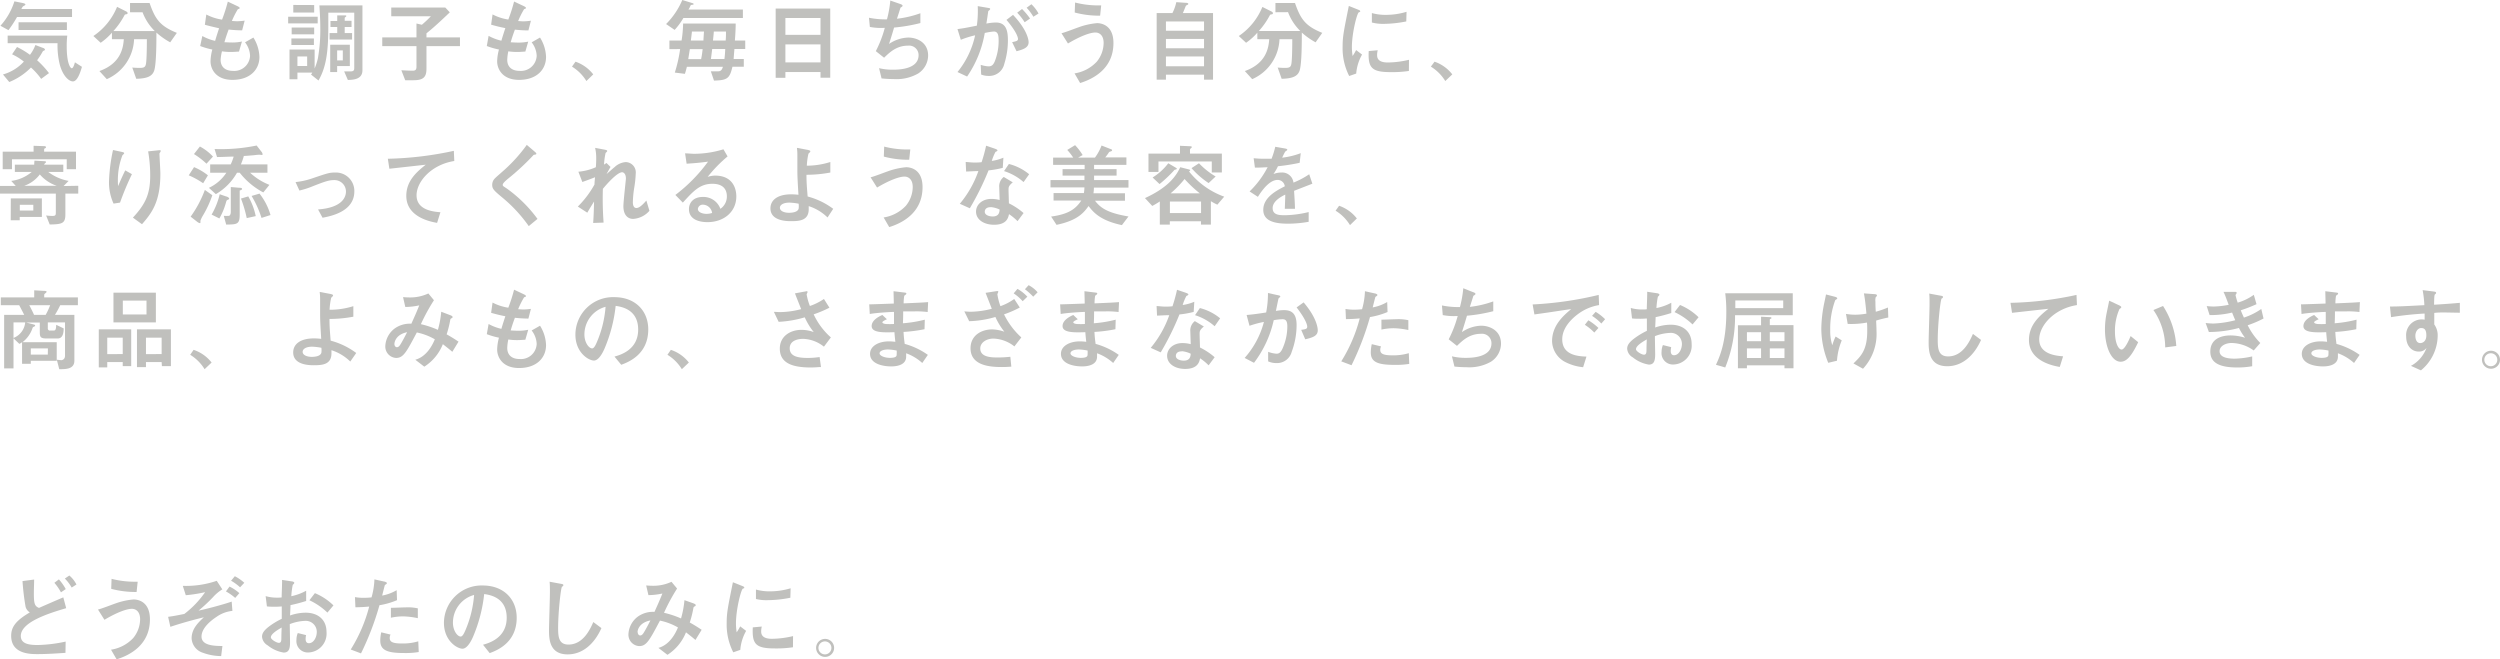 <svg xmlns="http://www.w3.org/2000/svg" viewBox="0 0 555.26 146.44"><defs><style>.cls-1{fill:#c0c0bd;}</style></defs><g id="レイヤー_2" data-name="レイヤー 2"><g id="文字"><path class="cls-1" d="M3.78,3.78A25.36,25.36,0,0,1,1.88,6.7L.1,5.72A14.66,14.66,0,0,0,3.2.3L5,.66c.54.12.64.22.64.36s-.42.32-.5.38S5,1.52,4.74,2H16V3.78Zm0,6.66a18.38,18.38,0,0,1,2.88,1.74A8.76,8.76,0,0,0,7.86,10l1.62.62c.12,0,.5.2.5.38s-.06.16-.38.32c-.06,0-.2.28-.24.34a13.49,13.49,0,0,1-1.12,1.72,20.29,20.29,0,0,1,2.64,2.86L9.14,17.52A15,15,0,0,0,6.88,15a14.32,14.32,0,0,1-4.82,3.22L.66,16.54A9.91,9.91,0,0,0,5.3,13.68a12.4,12.4,0,0,0-2.62-1.62ZM14.94,7.9a20,20,0,0,0-.12,2.42c0,3.8.82,4.84,1.12,4.84s.56-.78.7-1.32l1.56,1c-.42,1.48-1.08,3.24-2,3.24s-2.26-1.26-2.92-3.72a17.74,17.74,0,0,1-.5-4.76H1.7V7.9ZM4.12,6.66V4.94H14.86V6.66Z"/><path class="cls-1" d="M28.88,2.72V.66h4.34c1.24,3.58,2.3,5.12,6.06,6.64L37.8,9.4a16.11,16.11,0,0,1-3.06-2.16c0,1.94,0,6.84-.48,8.4-.44,1.38-1.72,1.8-4,1.86L29.38,15c.54.06,1.22.08,1.64.08,1.12,0,1.36-.22,1.46-1.38.08-.84.14-2.58.14-5H29.78a10.11,10.11,0,0,1-6.06,8.88l-1.64-1.8c4.72-1.68,5.28-5.08,5.42-7.08H24.86V7.26a13.5,13.5,0,0,1-2.5,2.24L20.74,8A14.29,14.29,0,0,0,26,1.52l2,1c.14.08.34.2.34.38s-.06.24-.46.3c-.16,0-.18.1-.34.38A16.81,16.81,0,0,1,25.18,6.9h9.2a11.54,11.54,0,0,1-2.72-4.18Z"/><path class="cls-1" d="M53.08,11.46c-.38,0-1,.08-1.78.08a13.07,13.07,0,0,1-2-.14A10.48,10.48,0,0,0,49,13.26c0,1.74,1.2,2.48,2.72,2.48a3.51,3.51,0,0,0,3.82-3.34,5.14,5.14,0,0,0-1.12-3l1.86-1.06a8.61,8.61,0,0,1,1.34,4.32c0,2.72-2,5.08-6,5.08-3.64,0-4.86-2.36-4.86-4.14a11,11,0,0,1,.4-2.6,16.53,16.53,0,0,1-2.7-.78L44.94,8a10.75,10.75,0,0,0,2.84,1.08c.26-.92.68-2.2.88-2.8C47.5,6,46.72,5.84,45.5,5.5l.32-2.28a10.94,10.94,0,0,0,3.5,1.14,35.74,35.74,0,0,0,1.28-4l2.12,1c.18.08.52.26.52.42s-.16.16-.42.28A19,19,0,0,0,51.5,4.66c.22,0,.76.06,1.18.06a12.89,12.89,0,0,0,1.66-.14l-.56,2.16a29.24,29.24,0,0,1-3-.18c-.46,1.24-.7,2-.94,2.82.36,0,.92.06,1.72.06a9.88,9.88,0,0,0,2.18-.22Z"/><path class="cls-1" d="M70.56,3.72V5.2H64V3.72Zm-.68,11.5A14.47,14.47,0,0,0,70.6,13a36.73,36.73,0,0,0,.54-6.8c0-2.06-.14-3.92-.2-5H80.5v14.4c0,2.06-2.06,2.12-3.24,2.16l-.82-1.9h1.4c.82,0,.84-.36.84-.84V2.82H72.92v3c0,5.8-.5,9.14-2.18,12.06l-1.66-1.32a1.6,1.6,0,0,0,.28-.44h-3.3V17.6H64.3V11h5.58Zm-.16-6.68V10h-5V8.54Zm.06-2.42v1.5h-5V6.12Zm0-5V2.78H65.14V1.1ZM66.06,14.66h2.16V12.54H66.06ZM74.9,3.42l1.66,0c.24,0,.36,0,.36.14s-.36.32-.36.4v.66h1.52V6H76.56V7.34H78.2V8.78h-5V7.34H74.9V6H73.4V4.66h1.5ZM73.34,9.94H77.7v4.74H74.88V16H73.34Zm1.54,3.48h1.26V11.2H74.88Z"/><path class="cls-1" d="M102.16,8.3v1.94H94.72v5c0,1.78-.58,2.58-2.86,2.58H90l-.86-2.22c.88.06,2,.1,2.52.1s.84-.14.84-.86V10.24h-7.6V8.3h7.6V5.22l1.2.28a27.12,27.12,0,0,0,2-1.88H86.9V1.68h12l1,1.06c-3.06,2.94-4.36,4-5.18,4.66v.9Z"/><path class="cls-1" d="M116.68,11.46c-.38,0-1,.08-1.78.08a13.07,13.07,0,0,1-2-.14,10.48,10.48,0,0,0-.24,1.86c0,1.74,1.2,2.48,2.72,2.48a3.51,3.51,0,0,0,3.82-3.34,5.14,5.14,0,0,0-1.12-3l1.86-1.06a8.61,8.61,0,0,1,1.34,4.32c0,2.72-2,5.08-6,5.08-3.64,0-4.86-2.36-4.86-4.14a11,11,0,0,1,.4-2.6,16.53,16.53,0,0,1-2.7-.78l.4-2.26a10.75,10.75,0,0,0,2.84,1.08c.26-.92.68-2.2.88-2.8-1.16-.22-1.94-.42-3.16-.76l.32-2.28a10.94,10.94,0,0,0,3.5,1.14,35.74,35.74,0,0,0,1.28-4l2.12,1c.18.08.52.26.52.42s-.16.16-.42.28a19,19,0,0,0-1.32,2.64c.22,0,.76.06,1.18.06a12.89,12.89,0,0,0,1.66-.14l-.56,2.16a29.24,29.24,0,0,1-3-.18c-.46,1.24-.7,2-.94,2.82.36,0,.92.06,1.72.06a9.88,9.88,0,0,0,2.18-.22Z"/><path class="cls-1" d="M127.82,13.7a8.5,8.5,0,0,1,3.94,2.82L130.24,18a9.6,9.6,0,0,0-3.2-3.2Z"/><path class="cls-1" d="M165,4H151.78a14.83,14.83,0,0,1-1.94,2.64l-1.9-1.3A16.88,16.88,0,0,0,151.54,0l2.34.72s.18.06.18.18-.16.16-.42.18-.24.12-.36.36a2.83,2.83,0,0,1-.38.68H165Zm-16.32,6.92V9h2.7a26.05,26.05,0,0,0,.34-3.78H163.4c0,1.52-.14,3.24-.18,3.78h2.3v1.88h-2.4c-.06.68-.1,1.12-.18,2.22h2.26v1.72h-2.52c-.62,2.6-1.1,3-4.1,3.08l-.7-2.06h1.62c.7,0,.88-.46,1.06-1h-8c-.26,1-.32,1.18-.44,1.56l-2.24-.28a31.82,31.82,0,0,0,1.18-5.22Zm4.54,0c-.06.34-.3,1.9-.36,2.22h2.86c.12-.58.2-1,.34-2.22ZM156.24,9c0-.32.1-1.72.12-2h-2.68c0,.18-.2,1.7-.24,2Zm1.94,1.88c-.06.56-.26,2.1-.28,2.22h3c.12-.94.14-1.44.18-2.22Zm3-1.88a19.32,19.32,0,0,0,.06-2h-2.7c0,.32-.16,1.7-.18,2Z"/><path class="cls-1" d="M182.24,17.26V16h-7.8v1.28h-2.16V1.9H184.4V17.26Zm0-13.26h-7.8V7.74h7.8Zm0,5.86h-7.8v4h7.8Z"/><path class="cls-1" d="M199.76.82c.34.12.7.24.7.44a.19.19,0,0,1-.08.18,2.08,2.08,0,0,1-.38.26c0,.06-.68,2.14-.78,2.46a22.57,22.57,0,0,0,5.2-1.22V5.12a36.35,36.35,0,0,1-5.84,1c-.24.82-.64,2.18-1.12,3.64a8,8,0,0,1,4.28-1.42c1.8,0,4.4,1,4.4,4a4.81,4.81,0,0,1-2.24,4,9.71,9.71,0,0,1-5.46,1.22c-1.28,0-2.12-.1-2.64-.14l-.56-2.28a12.84,12.84,0,0,0,3,.34c1.14,0,5.78,0,5.78-3.24a2.1,2.1,0,0,0-2.34-2.1c-2.54,0-4.06,1.46-5.32,2.68l-1.84-1.46a25.55,25.55,0,0,0,2-5.18,12.91,12.91,0,0,1-3.32-.2L193,3.94a18.12,18.12,0,0,0,4,.36,24.32,24.32,0,0,0,.74-4.18Z"/><path class="cls-1" d="M212.66,16a19.37,19.37,0,0,0,3.92-8.16,20.7,20.7,0,0,0-3.18,1l-.74-2.38c1.38-.18,1.68-.24,4.3-.76a23.5,23.5,0,0,0,.2-4.34l2,.34c.68.12.76.12.76.28a.27.27,0,0,1-.1.2c0,.06-.3.24-.32.3-.14.92-.3,2.08-.42,2.76A11.54,11.54,0,0,1,221.18,5c2.36,0,2.68,1.94,2.68,4a17.44,17.44,0,0,1-.8,5.18,3.42,3.42,0,0,1-3.54,2.68,4.32,4.32,0,0,1-1.6-.3l-.1-2.16a6.66,6.66,0,0,0,1.74.34c.72,0,1.06-.36,1.38-1.1a12.3,12.3,0,0,0,.86-4.46c0-1.2-.06-2.18-1.08-2.18a16.18,16.18,0,0,0-2,.32A24.36,24.36,0,0,1,214.8,17ZM224.8,9.36c.94-.2,1.3-.28,1.3-.72,0-.14-.08-1.32-2.56-4.22L225,3.3c3.24,3.44,3.46,5.64,3.46,6.08,0,1.26-1.3,1.62-2.68,2Zm2.78-4.42a12.66,12.66,0,0,0-1.66-2.12L227,2a14.94,14.94,0,0,1,1.78,2.12Zm1.94-1.22a11.81,11.81,0,0,0-1.5-2l1.06-.78A8.16,8.16,0,0,1,230.66,3Z"/><path class="cls-1" d="M238.66,16.3a8.54,8.54,0,0,0,4.92-2.58,6.65,6.65,0,0,0,1.54-4.18c0-1.76-1-2.32-1.82-2.32-1.08,0-3.18.7-6.1,2.44l-1.44-2.28c.64-.12,3.26-1.14,3.8-1.32a15.94,15.94,0,0,1,4.1-.92c.58,0,3.64.16,3.64,4.42,0,5.74-4.56,8-7.4,8.88Zm5.68-12.82a20.84,20.84,0,0,1-5.64-.7l.08-2.22a20.54,20.54,0,0,0,4.8.64c.44,0,.72,0,1,0Z"/><path class="cls-1" d="M269.42,2.9V17.7h-2V16.58h-8.46V17.7h-2.06V2.9h3.5a9.59,9.59,0,0,0,.86-2.42l2,.14c.42,0,.66.08.66.24s-.1.18-.36.3a.55.55,0,0,0-.24.28c-.18.46-.46,1.16-.6,1.46Zm-2,1.86h-8.46V6.82h8.46Zm0,3.88h-8.46v2.08h8.46Zm0,3.9h-8.46v2.18h8.46Z"/><path class="cls-1" d="M283.28,2.72V.66h4.34c1.24,3.58,2.3,5.12,6.06,6.64L292.2,9.4a16.11,16.11,0,0,1-3.06-2.16c0,1.94,0,6.84-.48,8.4-.44,1.38-1.72,1.8-4,1.86L283.78,15c.54.06,1.22.08,1.64.08,1.12,0,1.36-.22,1.46-1.38.08-.84.14-2.58.14-5h-2.84a10.11,10.11,0,0,1-6.06,8.88l-1.64-1.8c4.72-1.68,5.28-5.08,5.42-7.08h-2.64V7.26a13.5,13.5,0,0,1-2.5,2.24L275.14,8a14.29,14.29,0,0,0,5.24-6.46l2,1c.14.08.34.2.34.38s-.06.24-.46.3c-.16,0-.18.1-.34.38a16.81,16.81,0,0,1-2.32,3.28h9.2a11.54,11.54,0,0,1-2.72-4.18Z"/><path class="cls-1" d="M299.66,16.88a13.61,13.61,0,0,1-1.46-6.56c0-2.22.26-3.46,1.38-9l2,.8c.4.16.52.22.52.38s0,.1,0,.12a1.88,1.88,0,0,1-.3.12c-.4.16-1.54,4.62-1.54,7.7a12.65,12.65,0,0,0,.16,2,12.49,12.49,0,0,0,.78-1.32l1.32,1a10.15,10.15,0,0,0-1.3,4.22Zm13.26-1.12a24.89,24.89,0,0,1-4,.26c-4.2,0-5.12-.88-4.92-4.68l2-.18a4.15,4.15,0,0,0-.14,1.1c0,1,.66,1.62,2.38,1.62a21.08,21.08,0,0,0,4.7-.6Zm-.58-11a26.48,26.48,0,0,1-5.06.54A9.69,9.69,0,0,1,304.7,5l0-2.1a10.92,10.92,0,0,0,3.06.4,15.79,15.79,0,0,0,4.64-.68Z"/><path class="cls-1" d="M318.62,13.7a8.5,8.5,0,0,1,3.94,2.82L321,18a9.6,9.6,0,0,0-3.2-3.2Z"/><path class="cls-1" d="M17.38,41.26V43H14.52v4.6c0,2-.66,2.22-3.48,2.26l-.8-2a12.4,12.4,0,0,0,1.42.1c.74,0,.74-.24.74-.88V43H0v-1.7H3.5l-1-1.12a8.73,8.73,0,0,0,4.56-2H3.3v-1.6H7.6c0-.16,0-.4.06-.9l2.16.12c.18,0,.38,0,.38.18s-.08.18-.22.3a.58.58,0,0,0-.18.3h4.26v1.6H10.7a10.65,10.65,0,0,0,4.54,2l-1.12,1.14Zm-7.6-8.8c.18,0,.42,0,.42.24s-.12.18-.22.24a.28.28,0,0,0-.18.26v.48h7.08v3.9H14.82v-2.2H2.66v2.2H.6v-3.9H7.46v-1.3ZM2.4,44.06H9.3v4.12H4.38v.74h-2Zm5,1.42h-3v1.28h3Zm5.18-4.22a8.64,8.64,0,0,1-3.74-2.52A7.32,7.32,0,0,1,5.4,41.26Z"/><path class="cls-1" d="M25.22,45.22a11.38,11.38,0,0,1-1-5.22,38.89,38.89,0,0,1,.88-6.68l1.78.38c.44.1.7.16.7.32s-.36.4-.4.5a15.3,15.3,0,0,0-1,5.18c0,.62,0,1.34.06,1.62.76-1.8,1.18-2.68,1.58-3.48l1.48.84A63.27,63.27,0,0,0,26.66,45Zm4.3,3.12c2.76-3,3.84-5.18,3.84-9.32a31.12,31.12,0,0,0-.46-5.4L35,33.4c.48-.06.7-.08.7.12s-.28.48-.28.58c0,.64.2,3.76.2,4.48,0,6.36-2,8.82-4.08,11.22Z"/><path class="cls-1" d="M43.1,37.12a13.08,13.08,0,0,1,3.08,1.82L45.12,40.7a18.15,18.15,0,0,0-3.2-1.76Zm4.06,6.24a23.72,23.72,0,0,1-2,4.36A7.12,7.12,0,0,0,44.52,49s0,.32,0,.38,0,.18-.14.18a1.48,1.48,0,0,1-.56-.28l-1.48-1.16a24.63,24.63,0,0,0,3.16-5.94ZM44.4,32.54a10.8,10.8,0,0,1,2.9,2.24l-1.44,1.58a16.81,16.81,0,0,0-2.78-2.14Zm2,9.18a9.38,9.38,0,0,0,3.88-3.36H46.68V36.52h4.56a12,12,0,0,0,.66-1.74c-1.08,0-2,.08-3.7.1l-.54-1.78A39.22,39.22,0,0,0,57,32.32l1.12,1.44a1,1,0,0,1,.2.48c0,.12,0,.18-.22.18l-.42-.06c-.36,0-1,.08-1.32.12-1,.08-1.6.14-2.2.16a14.69,14.69,0,0,1-.66,1.88h5.9v1.84H55.54a13.6,13.6,0,0,0,4.3,2.7l-1.36,1.68a16.51,16.51,0,0,1-5.24-4.38h-.6a12.78,12.78,0,0,1-4.7,4.76Zm3.84,1.92c.14,0,.66.24.66.46s-.14.16-.4.32-.18.18-.44,1a14.84,14.84,0,0,1-1.34,3.1L47,47.66a16.49,16.49,0,0,0,1.8-4.52Zm-.54,4.3a10.87,10.87,0,0,0,1.18,0c.32-.16.38-.58.38-.9V41.54l1.86.16c.38,0,.64.06.64.24s0,.14-.32.3-.2.12-.2.2v5.18c0,2.22-.56,2.22-3,2.26Zm5.44-4.32A14.88,14.88,0,0,1,56.8,48l-2,.44a27.89,27.89,0,0,0-1.28-4.34ZM57.64,43a13.83,13.83,0,0,1,2.44,4.76l-2,.64a22.47,22.47,0,0,0-2.2-4.88Z"/><path class="cls-1" d="M70.64,46.52c5.6-.42,6.2-2.92,6.2-4A2.55,2.55,0,0,0,74.2,40c-1.18,0-2.1.34-4.62,1.32a19.4,19.4,0,0,1-3.08,1l-.86-1.88a16.51,16.51,0,0,0,3.52-.76c3.6-1.22,4-1.36,5.28-1.36A4.09,4.09,0,0,1,78.7,42.5c0,4.48-5.16,5.5-7.06,5.86Z"/><path class="cls-1" d="M100.9,35.76c-5.08.8-8.38,4.56-8.38,7.62,0,3.32,3.8,3.64,5.3,3.76l-.74,2.36c-1.36-.24-6.84-1.24-6.84-6,0-3.44,2.48-5.44,4.32-6.92l-8.08.9-.34-2.22A75.71,75.71,0,0,0,100.8,33.5Z"/><path class="cls-1" d="M117.44,50.22a32.09,32.09,0,0,0-5.58-6.1c-2.16-1.8-2.54-2.12-2.54-3.1a2,2,0,0,1,.64-1.44c.28-.3,1.78-1.58,2.1-1.88A34.42,34.42,0,0,0,117,32.18l1.64,1.4c.44.38.48.42.48.56s-.08.16-.28.2-.3,0-.46.22a53.91,53.91,0,0,1-5.38,5c-.54.44-1.34,1.12-1.34,1.46s.1.3,1,.92a30.14,30.14,0,0,1,6.72,6.68Z"/><path class="cls-1" d="M134.7,36.2l.9.88c-.14.24-.76,1.34-.88,1.58.3-.24,1.5-1.34,1.78-1.54A4,4,0,0,1,139,36a2.29,2.29,0,0,1,2.2,2.54,24,24,0,0,1-.36,3.3,24.16,24.16,0,0,0-.28,3.08c0,.18,0,1.28.78,1.28.6,0,1.28-.58,2.22-1.66l.68,2.28a5.23,5.23,0,0,1-3.62,1.8c-1.16,0-2.16-.84-2.16-2.82,0-1,.56-5.94.56-6.12,0-1.12-.54-1.42-.84-1.42-1.1,0-3.44,2.66-4.28,3.68a72.12,72.12,0,0,0,.16,7.5l-2.32.08c.12-1.4.18-3.52.2-4.76-.12.2-.82,1.3-1.5,2.48l-2.1-1.36a21.74,21.74,0,0,0,3.7-4.9c0-.24,0-.38.12-1.62-.62.26-1.3.52-2.82,1.06l-.88-2.28a12.18,12.18,0,0,0,3.88-1c.06-.72.08-1.34.08-1.94a10.1,10.1,0,0,0-.24-2.36l2,.38c.66.12.68.2.68.34s-.34.36-.36.44a14.75,14.75,0,0,0-.34,2.56Z"/><path class="cls-1" d="M150,43.3a35.36,35.36,0,0,0,7.26-7.4c-2,.26-2.64.32-4.76.46l-.34-2.3c.56,0,1.52.1,2.08.1a22.42,22.42,0,0,0,6.44-1l.92,1.58a31,31,0,0,0-4.42,4.54A6,6,0,0,1,158.8,39c4,0,4.74,2.94,4.74,4.62,0,3.46-2.8,5.72-6.42,5.72-1.34,0-4.1-.34-4.1-2.9,0-1.3.88-2.7,3.12-2.7A4,4,0,0,1,160,46.38a3.29,3.29,0,0,0,1.44-2.76c0-1.14-.46-2.8-3.22-2.8S154,42.44,151.66,45Zm6.16,2.16a1.08,1.08,0,0,0-1.16.94c0,.76,1.06,1.1,1.92,1.1a4.06,4.06,0,0,0,1.24-.2A2.1,2.1,0,0,0,156.12,45.46Z"/><path class="cls-1" d="M183.8,48.3a10.6,10.6,0,0,0-4.18-2.52c0,.16,0,.46,0,.68,0,2.54-2.08,2.66-3.92,2.66-.86,0-4.58,0-4.58-2.84,0-1.9,1.66-3.12,4.6-3.12a14.09,14.09,0,0,1,1.62.1c-.18-3-.24-4.12-.24-5.44,0-.54,0-2.86,0-3.34,0-.9-.06-1.26-.1-1.64l2.14.4c.36.06.84.16.84.36s-.38.46-.42.54a14.75,14.75,0,0,0-.36,2.66,17.38,17.38,0,0,0,5.22-.82v2.34a28.7,28.7,0,0,1-5.3.5c0,1.76.12,3.1.26,4.82a16.56,16.56,0,0,1,5.68,2.74ZM175.36,45c-1.48,0-2.14.56-2.14,1.14,0,.78,1.06,1.12,2,1.12.3,0,1.92,0,2.16-.92a4.22,4.22,0,0,0,0-1.1A14.28,14.28,0,0,0,175.36,45Z"/><path class="cls-1" d="M196.26,48.3a8.54,8.54,0,0,0,4.92-2.58,6.65,6.65,0,0,0,1.54-4.18c0-1.76-1-2.32-1.82-2.32-1.08,0-3.18.7-6.1,2.44l-1.44-2.28c.64-.12,3.26-1.14,3.8-1.32a15.94,15.94,0,0,1,4.1-.92c.58,0,3.64.16,3.64,4.42,0,5.74-4.56,8-7.4,8.88Zm5.68-12.82a20.84,20.84,0,0,1-5.64-.7l.08-2.22a20.54,20.54,0,0,0,4.8.64c.44,0,.72,0,1,0Z"/><path class="cls-1" d="M220.9,33c.22.08.64.22.64.4s-.34.28-.44.34a10.84,10.84,0,0,0-.82,2,10,10,0,0,0,2.58-.72l-.14,2.26a20.61,20.61,0,0,1-3.16.56,61,61,0,0,1-4.16,8.42l-2.22-1A23.29,23.29,0,0,0,217.3,38c-.82,0-1.9.08-2.72.1l-.1-2.12c.44,0,1.14.12,1.9.12.56,0,1.08,0,1.64-.08a35.13,35.13,0,0,0,1-3.66ZM226,49.12a12.06,12.06,0,0,0-1.9-1.56c-.16.84-.54,2.36-3.32,2.36-2.22,0-4-1.12-4-2.92,0-1.56,1.4-2.82,3.38-2.82a7.08,7.08,0,0,1,1.86.24c0-.44-.08-2.36-.08-2.76a2.62,2.62,0,0,1,1-2.36l2,1.2c-.94.78-.94,1.1-.94,1.66s.08,2.58.08,3a15.07,15.07,0,0,1,3.26,2.16Zm-6-3.1c-1.16,0-1.28.74-1.28,1,0,.86,1.2,1.06,1.76,1.06,1.44,0,1.5-1,1.54-1.54A5.69,5.69,0,0,0,220.06,46Zm7.34-5.58A12.08,12.08,0,0,0,223,38l1.08-1.58a11.54,11.54,0,0,1,4.5,2.28Z"/><path class="cls-1" d="M249.18,50c-4.72-1-6.32-2.8-7.4-4.24-1,1.36-2.3,3.18-7.12,4.18l-1.2-1.84c3.8-.52,5.4-1.62,6.7-3.56H234V42.88h6.74a11.25,11.25,0,0,0,.12-1.26h-7.54V40h7.54V39H236V37.56h4.9v-.94h-7V35h4.46a13.45,13.45,0,0,0-1.32-1.7l1.74-1.06a12.78,12.78,0,0,1,1.68,2.2l-1,.56h3.74a11.32,11.32,0,0,0,1.46-2.68l2,.78c.1,0,.34.12.34.28s-.2.22-.38.28a.53.53,0,0,0-.4.3c-.24.36-.5.7-.74,1h4.7v1.66H243v.94h5V39h-5v1h7.64v1.66h-7.68a7.66,7.66,0,0,1-.1,1.26h7v1.66H243.2c1.22,1.58,2.7,2.7,7.44,3.5Z"/><path class="cls-1" d="M270.38,45.46a11.92,11.92,0,0,1-1.44-.78v5.2h-2.2v-.74h-6.92v.74H257.6V44.74a17,17,0,0,1-1.68,1L254.3,44c5.44-2.5,7-5.1,7.84-6.86l1.72.44c.36.1.48.12.48.24s-.22.24-.24.28a17.63,17.63,0,0,0,7.8,5.58Zm1-11.34V38.3h-2.24V35.86H257.3v2.32h-2.22V34.12h7V32.38l2.24.1c.1,0,.38,0,.38.18s-.28.32-.32.38a.46.46,0,0,0-.08.32v.76Zm-10.24,3.12c.1.06.24.16.24.24s-.08.14-.42.22c-.06,0-.1,0-.32.28a28.77,28.77,0,0,1-3.1,2.9L256,39.42a12.74,12.74,0,0,0,3.48-3.16Zm5.62,7.52h-6.92v2.56h6.92Zm-.28-1.82a26.78,26.78,0,0,1-3.38-3.18A23.38,23.38,0,0,1,260,42.94Zm-.18-6.68A16.9,16.9,0,0,0,270,39.2l-1.56,1.46a18.58,18.58,0,0,1-3.8-3.32Z"/><path class="cls-1" d="M291.48,40.8l-4.06,1.58c.08,1.32.18,2.72.2,4h-2.26c.1-2.6.1-2.66.1-3.16-.72.36-2.8,1.38-2.8,3s1.66,1.58,2.84,1.58a23.78,23.78,0,0,0,5.16-.7v2.16a26,26,0,0,1-4.52.42c-2.28,0-5.56-.26-5.56-3.06s2.94-4.3,4.78-5.24a1.6,1.6,0,0,0-1.58-1.42c-1.84,0-3.48,2.32-4.4,3.76l-1.84-1.2a20.53,20.53,0,0,0,4-5.38c-.26,0-1.88.12-2.82.08l-.28-2.08a22.62,22.62,0,0,0,2.6.12l1.38,0a18.71,18.71,0,0,0,.82-2.66l1.94.34c.72.12.72.2.72.3s0,.14-.44.42a12.27,12.27,0,0,0-.68,1.36,17.19,17.19,0,0,0,4.12-1l-.24,2.14a43,43,0,0,1-4.82.76,11.72,11.72,0,0,1-1,1.74,4.56,4.56,0,0,1,1.74-.34,2.52,2.52,0,0,1,2.7,2.24,18.15,18.15,0,0,0,3.5-1.86Z"/><path class="cls-1" d="M297.42,45.7a8.5,8.5,0,0,1,3.94,2.82L299.84,50a9.6,9.6,0,0,0-3.2-3.2Z"/><path class="cls-1" d="M7.24,72c.5.14.56.16.56.28s0,.16-.3.3a.46.46,0,0,0-.3.36A6.61,6.61,0,0,1,5,76h7.6v4.14H6.84v.66H4.9V76a3.63,3.63,0,0,1-.6.38L3,75.14v6.68H.92V69.94H5.38c-.1-.2-.26-.54-1.12-2.16H.18V66.06H7.6V64.48l2.1.12c.64,0,.64.12.64.22s-.1.18-.32.36-.2.26-.2.38v.5H17.3v1.72H13.38a22,22,0,0,1-1.18,2.16h4.32V80.1C16.52,82,14.64,82,13.16,82l-.54-2.1c.1,0,.9.1,1,.1s.82-.1.82-1V71.6H10.62v1.3a.46.46,0,0,0,.52.52h.62c.46,0,.7,0,.72-1.28l1.66.8c0,.88-.14,2.24-1.34,2.24H10.4c-1.48,0-1.56-.36-1.56-1.54v-2h-3ZM3,75.06A4.12,4.12,0,0,0,5.6,71.6H3Zm3.5-7.28c.38.72.86,1.66,1.06,2.16h2.58a15.73,15.73,0,0,0,1-2.16Zm4.14,9.6H6.84v1.38h3.78Z"/><path class="cls-1" d="M27.26,80.42H23.82V81.6H21.94V73.14h7.2v8.18H27.26Zm0-1.78V75H23.82v3.66ZM25.2,65h9.42v6.6H25.2Zm2.08,4.84h5.26V66.76H27.28ZM35.9,80.42H32.42v1.12h-2v-8.4h7.54v8.18h-2Zm0-1.78V75H32.42v3.66Z"/><path class="cls-1" d="M43,77.7A8.5,8.5,0,0,1,47,80.52L45.44,82a9.6,9.6,0,0,0-3.2-3.2Z"/><path class="cls-1" d="M77.8,80.3a10.6,10.6,0,0,0-4.18-2.52c0,.16,0,.46,0,.68,0,2.54-2.08,2.66-3.92,2.66-.86,0-4.58,0-4.58-2.84,0-1.9,1.66-3.12,4.6-3.12a14.09,14.09,0,0,1,1.62.1c-.18-3-.24-4.12-.24-5.44,0-.54,0-2.86,0-3.34,0-.9-.06-1.26-.1-1.64l2.14.4c.36.06.84.16.84.36s-.38.46-.42.54a14.75,14.75,0,0,0-.36,2.66A17.38,17.38,0,0,0,78.48,68v2.34a28.7,28.7,0,0,1-5.3.5c0,1.76.12,3.1.26,4.82a16.56,16.56,0,0,1,5.68,2.74ZM69.36,77c-1.48,0-2.14.56-2.14,1.14,0,.78,1.06,1.12,2,1.12.3,0,1.92,0,2.16-.92a4.22,4.22,0,0,0,0-1.1A14.28,14.28,0,0,0,69.36,77Z"/><path class="cls-1" d="M100,70c.4.16.52.26.52.42s-.12.22-.22.26-.26.12-.3.4a23.09,23.09,0,0,1-.8,3.18c.86.48,1.5.86,2.64,1.62l-1.38,2.26c-.4-.36-1-.84-2.1-1.7a10.51,10.51,0,0,1-4.12,5l-2-1.54c2.52-.7,3.8-3.24,4.34-4.54a13.46,13.46,0,0,0-4-1.52c-2.32,4.38-3,5.66-4.6,5.66a2.53,2.53,0,0,1-2.4-2.66,5.17,5.17,0,0,1,2.16-3.94,5.81,5.81,0,0,1,3.62-1c.56-1.24,1.12-2.46,1.76-4.08a14.89,14.89,0,0,1-3.1.36L89.52,66c.28,0,.7.06,1.3.06a9.54,9.54,0,0,0,4.32-.88l1.24,1.5A42.54,42.54,0,0,0,93.48,72a21,21,0,0,1,3.78,1.26A21.36,21.36,0,0,0,98,69.24ZM87.6,76.42c0,.32.2.7.56.7s.6-.34.78-.62c.28-.44.92-1.6,1.48-2.72C88.06,74.26,87.6,75.84,87.6,76.42Z"/><path class="cls-1" d="M116.68,75.46c-.38,0-1,.08-1.78.08a13.07,13.07,0,0,1-2-.14,10.48,10.48,0,0,0-.24,1.86c0,1.74,1.2,2.48,2.72,2.48a3.51,3.51,0,0,0,3.82-3.34,5.14,5.14,0,0,0-1.12-3l1.86-1.06a8.61,8.61,0,0,1,1.34,4.32c0,2.72-2,5.08-6,5.08-3.64,0-4.86-2.36-4.86-4.14a11,11,0,0,1,.4-2.6,16.53,16.53,0,0,1-2.7-.78l.4-2.26a10.75,10.75,0,0,0,2.84,1.08c.26-.92.68-2.2.88-2.8-1.16-.22-1.94-.42-3.16-.76l.32-2.28a10.94,10.94,0,0,0,3.5,1.14,35.74,35.74,0,0,0,1.28-4l2.12,1c.18.08.52.26.52.42s-.16.16-.42.28a19,19,0,0,0-1.32,2.64c.22,0,.76.06,1.18.06a12.89,12.89,0,0,0,1.66-.14l-.56,2.16a29.24,29.24,0,0,1-3-.18c-.46,1.24-.7,2-.94,2.82.36,0,.92.06,1.72.06a9.88,9.88,0,0,0,2.18-.22Z"/><path class="cls-1" d="M136.48,79.2c1.26-.36,5.26-1.46,5.26-6s-3.8-5.08-5-5.26a33.18,33.18,0,0,1-2.48,9.5c-.2.46-1.16,2.64-2.34,2.64s-4.12-1.76-4.12-5.76A8.36,8.36,0,0,1,136.44,66c4.62,0,7.54,3,7.54,7.18,0,5.6-4.5,7.28-6,7.84Zm-6.68-4.9c0,1.78,1,3.08,1.72,3.08.44,0,.8-.82,1.06-1.42a24.65,24.65,0,0,0,1.92-7.82A6.37,6.37,0,0,0,129.8,74.3Z"/><path class="cls-1" d="M149,77.7A8.5,8.5,0,0,1,153,80.52L151.44,82a9.6,9.6,0,0,0-3.2-3.2Z"/><path class="cls-1" d="M178.48,64.8c.12,0,.62-.12.68-.12s.2,0,.2.16-.2.46-.2.54a12.54,12.54,0,0,0,.72,2.58A12.75,12.75,0,0,0,183,66.4l1.22,1.94a26.66,26.66,0,0,1-3.5,1.48,15.61,15.61,0,0,0,3.82,5.12L183,77a7.81,7.81,0,0,0-4.6-1.74c-.88,0-3,.22-3,2.1s2,2.14,4.12,2.14a18.2,18.2,0,0,0,2.52-.2l.3,2.22c-.5,0-1.32.1-2.26.1-4.16,0-6.88-1-6.88-4.2,0-2.72,2.3-4.16,4.84-4.16a8,8,0,0,1,2.7.5,14.77,14.77,0,0,1-2-3.28,24.25,24.25,0,0,1-5.8,1l-1.06-2.22c.36,0,.86.06,1.42.06a19.19,19.19,0,0,0,4.64-.66c-.14-.36-.92-2.32-1.38-3.5Z"/><path class="cls-1" d="M204.84,80.62a10.91,10.91,0,0,0-3.58-2.16c0,.36,0,.56,0,.76,0,1.72-1.78,2.16-3.32,2.16-1.72,0-4.7-.5-4.7-2.8,0-1.68,1.84-2.76,4.2-2.76a11.41,11.41,0,0,1,1.42.1c-.12-1.08-.16-1.52-.2-2.14-2.52.08-5.06.14-5.06-1.36,0-1.3,1.58-2.12,2.38-2.46l1,.94c-.52.26-1,.48-1,.7s.5.34.74.36a16.29,16.29,0,0,0,1.84,0c0-2.1,0-2.32,0-2.68-.8,0-4,.2-5.38.46l-.12-2.14c.5,0,4.5-.14,5.46-.18,0-.44-.06-2.36-.06-2.74l2.12.26c.66.08.72.08.72.28s-.44.4-.46.48a9.78,9.78,0,0,0-.14,1.68c3.3-.14,4.2-.18,5.44-.28l-.1,2.2a20.27,20.27,0,0,0-3-.14c-1.18,0-1.78,0-2.44,0,0,.6,0,1.64-.06,2.64A27.7,27.7,0,0,0,205.4,71l-.06,2.12a32.31,32.31,0,0,1-4.66.6c.06,1.1.14,1.78.26,2.66a16.3,16.3,0,0,1,5.14,2.44Zm-7.6-3c-1,0-1.88.3-1.88.86s1.18,1,2.26,1c1.54,0,1.54-.44,1.54-.84a6.77,6.77,0,0,0,0-.78A11.34,11.34,0,0,0,197.24,77.62Z"/><path class="cls-1" d="M226.5,68.3A23.58,23.58,0,0,1,223,69.82a16.88,16.88,0,0,0,3.84,5.12l-1.54,2a7.9,7.9,0,0,0-4.64-1.74c-1.54,0-2.94.86-2.94,2.2,0,1.92,2.36,2,4,2a26.41,26.41,0,0,0,2.68-.16l.22,2.2c-.36,0-.9.08-2.06.08-2.46,0-7-.22-7-4.16,0-3,2.6-4.2,4.78-4.2a8.78,8.78,0,0,1,2.74.52,14.92,14.92,0,0,1-2-3.28,22.65,22.65,0,0,1-5.82.94l-1.08-2.18c.8.06,1.06.08,1.42.08a19.57,19.57,0,0,0,4.68-.66c-.12-.32-.92-2.36-1.38-3.54l1.92-.3.68-.1c.1,0,.22,0,.22.14s-.2.5-.2.58A13.22,13.22,0,0,0,222.2,68a11.86,11.86,0,0,0,3.06-1.6Zm.64-1.4a10.23,10.23,0,0,0-2-1.74l.84-1a8.82,8.82,0,0,1,2.2,1.74Zm2.34-1a14.51,14.51,0,0,0-1.84-1.66l.82-.9a6.55,6.55,0,0,1,2,1.58Z"/><path class="cls-1" d="M247.24,80.62a10.91,10.91,0,0,0-3.58-2.16c0,.36,0,.56,0,.76,0,1.72-1.78,2.16-3.32,2.16-1.72,0-4.7-.5-4.7-2.8,0-1.68,1.84-2.76,4.2-2.76a11.41,11.41,0,0,1,1.42.1c-.12-1.08-.16-1.52-.2-2.14-2.52.08-5.06.14-5.06-1.36,0-1.3,1.58-2.12,2.38-2.46l1,.94c-.52.26-1,.48-1,.7s.5.34.74.36a16.29,16.29,0,0,0,1.84,0c0-2.1,0-2.32,0-2.68-.8,0-4,.2-5.38.46l-.12-2.14c.5,0,4.5-.14,5.46-.18,0-.44-.06-2.36-.06-2.74l2.12.26c.66.08.72.08.72.28s-.44.4-.46.48a9.78,9.78,0,0,0-.14,1.68c3.3-.14,4.2-.18,5.44-.28l-.1,2.2a20.27,20.27,0,0,0-3-.14c-1.18,0-1.78,0-2.44,0,0,.6,0,1.64-.06,2.64A27.7,27.7,0,0,0,247.8,71l-.06,2.12a32.31,32.31,0,0,1-4.66.6c.06,1.1.14,1.78.26,2.66a16.3,16.3,0,0,1,5.14,2.44Zm-7.6-3c-1,0-1.88.3-1.88.86s1.18,1,2.26,1c1.54,0,1.54-.44,1.54-.84a6.77,6.77,0,0,0,0-.78A11.34,11.34,0,0,0,239.64,77.62Z"/><path class="cls-1" d="M263.3,65c.22.08.64.22.64.4s-.34.28-.44.34a10.84,10.84,0,0,0-.82,2,10,10,0,0,0,2.58-.72l-.14,2.26a20.61,20.61,0,0,1-3.16.56,61,61,0,0,1-4.16,8.42l-2.22-1A23.29,23.29,0,0,0,259.7,70c-.82,0-1.9.08-2.72.1l-.1-2.12c.44,0,1.14.12,1.9.12.56,0,1.08,0,1.64-.08a35.13,35.13,0,0,0,1-3.66Zm5.14,16.14a12.06,12.06,0,0,0-1.9-1.56c-.16.84-.54,2.36-3.32,2.36-2.22,0-4-1.12-4-2.92,0-1.56,1.4-2.82,3.38-2.82a7.08,7.08,0,0,1,1.86.24c0-.44-.08-2.36-.08-2.76a2.62,2.62,0,0,1,1-2.36l2,1.2c-.94.78-.94,1.1-.94,1.66s.08,2.58.08,3a15.07,15.07,0,0,1,3.26,2.16Zm-6-3.1c-1.16,0-1.28.74-1.28,1,0,.86,1.2,1.06,1.76,1.06,1.44,0,1.5-1,1.54-1.54A5.69,5.69,0,0,0,262.46,78Zm7.34-5.58A12.08,12.08,0,0,0,265.42,70l1.08-1.58a11.54,11.54,0,0,1,4.5,2.28Z"/><path class="cls-1" d="M276.44,79.5a19.39,19.39,0,0,0,4.28-8,22.5,22.5,0,0,0-3.2.86l-.64-2.4c1.48-.12,2.82-.32,4.34-.56a22.26,22.26,0,0,0,.4-4.32l2,.44c.6.12.72.16.72.3a.17.17,0,0,1,0,.14,2,2,0,0,0-.38.34c-.06.24-.44,2.08-.58,2.76a11,11,0,0,1,1.8-.18c1.8,0,2.8.86,2.8,3.32a17.11,17.11,0,0,1-1.08,5.92,3.37,3.37,0,0,1-3.44,2.52,4.32,4.32,0,0,1-1.8-.38V78.14a6.47,6.47,0,0,0,1.84.42c.56,0,1-.2,1.52-1.54a12,12,0,0,0,.9-4.56c0-1.38-.52-1.56-1.1-1.56a12.17,12.17,0,0,0-1.92.22,24.38,24.38,0,0,1-4.38,9.46ZM289,73.26c1-.14,1.34-.2,1.34-.7,0-.28-.18-1.46-2.36-4.28l1.56-1.12c3,3.52,3.14,5.8,3.14,6.2,0,1.22-1.06,1.6-2.78,2Z"/><path class="cls-1" d="M305.3,65.16c.16,0,.62.18.62.32a.29.29,0,0,1-.06.2c-.06.06-.34.22-.38.28s-.52,2-.6,2.32a9.87,9.87,0,0,0,3.22-1.2l.08,2.22a16.93,16.93,0,0,1-3.9,1.12,62.18,62.18,0,0,1-4.1,10.7l-2.28-.86A34.08,34.08,0,0,0,302,70.72c-1.14.1-1.78.14-3.06.16l-.1-2.26a10.8,10.8,0,0,0,1.94.16,16,16,0,0,0,1.74-.1,16.39,16.39,0,0,0,.64-4ZM313,80.82a17.92,17.92,0,0,1-3.24.22c-3.72,0-5.3-.6-5.3-2.76a8.12,8.12,0,0,1,.22-1.84l2.06.5a1.67,1.67,0,0,0-.18.74c0,.76.42,1.24,2.64,1.24a12,12,0,0,0,3.7-.48Zm-.2-7.52a17.5,17.5,0,0,0-3.24-.4,13.07,13.07,0,0,0-2.74.3V71c.52,0,2.84-.1,3.3-.1a10,10,0,0,1,2.68.22Z"/><path class="cls-1" d="M327,64.82c.34.12.7.24.7.44a.19.19,0,0,1-.08.18,2.08,2.08,0,0,1-.38.26c0,.06-.68,2.14-.78,2.46a22.57,22.57,0,0,0,5.2-1.22v2.18a36.35,36.35,0,0,1-5.84,1c-.24.82-.64,2.18-1.12,3.64a8,8,0,0,1,4.28-1.42c1.8,0,4.4,1,4.4,4a4.81,4.81,0,0,1-2.24,4,9.71,9.71,0,0,1-5.46,1.22c-1.28,0-2.12-.1-2.64-.14l-.56-2.28a12.84,12.84,0,0,0,3,.34c1.14,0,5.78,0,5.78-3.24a2.1,2.1,0,0,0-2.34-2.1c-2.54,0-4.06,1.46-5.32,2.68l-1.84-1.46a25.55,25.55,0,0,0,2-5.18,12.91,12.91,0,0,1-3.32-.2l-.18-2.14a18.12,18.12,0,0,0,4,.36,24.32,24.32,0,0,0,.74-4.18Z"/><path class="cls-1" d="M355.16,67.76a10.66,10.66,0,0,0-4.44,1.82c-1.1.78-3.74,2.9-3.74,5.78,0,3.42,3.28,3.78,5.38,3.84l-.74,2.36a10.94,10.94,0,0,1-3.9-1.12,5.37,5.37,0,0,1-3-4.64c0-3.58,2.6-5.76,4.24-7.14-.64.06-3.42.5-4,.58-1.42.22-2.64.38-4.16.6l-.4-2.22a79,79,0,0,0,14.68-2.12Zm-1.06,6.1A11.82,11.82,0,0,0,352,72.14l.78-1a12.45,12.45,0,0,1,2.24,1.7Zm1.56-2a10.35,10.35,0,0,0-2.06-1.7l.8-.9a11,11,0,0,1,2.1,1.64Z"/><path class="cls-1" d="M362.2,68.4a8.94,8.94,0,0,0,2.46.34c.5,0,.88,0,1.1-.06,0-.78.08-2.34.08-3a6.93,6.93,0,0,0,0-.88l2.12.32c.12,0,.6.1.6.32s-.3.4-.34.46a18,18,0,0,0-.32,2.52,11.68,11.68,0,0,0,3.3-1.18l0,2.28a35.68,35.68,0,0,1-3.48.92c0,.36-.08,2-.1,2.3a10.75,10.75,0,0,1,3.44-.62c2.78,0,4.66,1.56,4.66,4.28a4.19,4.19,0,0,1-4.08,4.56,2.53,2.53,0,0,1-2.6-2.8,4,4,0,0,1,.3-1.52l1.84.46a4.23,4.23,0,0,0-.1.86c0,.18,0,.94.72.94,1.08,0,1.76-1.34,1.76-2.52a2.45,2.45,0,0,0-2.66-2.44,10.28,10.28,0,0,0-3.34.72c0,.62.06,3.6.06,4,0,1.32-.18,2.32-1.4,2.32a7.54,7.54,0,0,1-3.56-1.6,2.41,2.41,0,0,1-1.26-1.92c0-.76.42-1.36,1.38-2.14a16.46,16.46,0,0,1,3-1.84c0-.86,0-1.06,0-2.74-.32,0-.68.06-1.38.06s-1.38,0-1.92-.08Zm1.16,9.16c0,.48,1.28,1.22,1.78,1.22s.52-.5.54-.68,0-1.08.08-2.72C364.86,75.9,363.36,76.78,363.36,77.56Zm12.56-5.5a14.75,14.75,0,0,0-4-2.74l1.22-1.58a13,13,0,0,1,4.12,2.72Z"/><path class="cls-1" d="M385.36,70a29.84,29.84,0,0,1-2.18,11.62l-2.06-.6c.78-1.68,2.3-5,2.3-11.66a31.56,31.56,0,0,0-.24-4.22h15V70Zm10.7-1.56v-1.7H385.42v1.7Zm-3,2c.16,0,.38,0,.38.18s-.1.14-.22.2-.14.08-.14.2v1.2h5.26v9.58h-2v-.66H388v.66h-2V72.24h5.14v-1.9Zm-1.92,3.34H388v2h3.14Zm0,3.6H388v2.14h3.14Zm5.2-3.6h-3.26v2h3.26Zm0,3.6h-3.26v2.14h3.26Z"/><path class="cls-1" d="M406.06,80.58A20.27,20.27,0,0,1,404.52,73a30,30,0,0,1,.66-5.74c.26-1.24.3-1.4.38-1.86l1.94.5c.24.06.56.18.56.36s-.38.32-.44.4a18.13,18.13,0,0,0-1.12,6.7,10.43,10.43,0,0,0,.46,3.32,12,12,0,0,1,.74-1.94l1.36.86A14.51,14.51,0,0,0,408,80.12ZM410,69.72a12.32,12.32,0,0,0,2.08.18,15.06,15.06,0,0,0,2.46-.24c-.06-.68-.26-3-.56-4.5l2.2.16c.3,0,.7.06.7.28s-.24.36-.28.42a2.75,2.75,0,0,0-.06,1c0,.52,0,1.06.08,2.22a22.58,22.58,0,0,0,2.7-.94l.08,2.22a27.14,27.14,0,0,0-2.7.68c0,.34.08,1.54.08,2.36a11.36,11.36,0,0,1-3,8.34l-2.12-1.18c1.7-1.64,3.06-3,3.06-7.2,0-.74,0-1.44-.06-1.88a19.12,19.12,0,0,1-4.28.3Z"/><path class="cls-1" d="M440,75.5c-1.52,3.42-4.12,5.84-7.5,5.84-4,0-4.14-3.32-4.14-5.34,0-1.2.2-7.1.2-8.44,0-.88,0-1.9-.08-2.36l2.48.46c.44.08.58.1.58.32a.23.23,0,0,1-.06.16c0,.06-.22.14-.24.18-.26.24-.86,5.76-.86,9.16,0,2,.16,3.68,2.3,3.68,3.28,0,4.82-3.42,5.52-5Z"/><path class="cls-1" d="M461.3,67.76c-5.08.8-8.38,4.56-8.38,7.62,0,3.32,3.8,3.64,5.3,3.76l-.74,2.36c-1.36-.24-6.84-1.24-6.84-6,0-3.44,2.48-5.44,4.32-6.92l-8.08.9-.34-2.22A75.71,75.71,0,0,0,461.2,65.5Z"/><path class="cls-1" d="M474.9,76c-1.58,3.34-2.7,4.34-3.9,4.34-2,0-3.48-3.2-3.48-7.2a18.17,18.17,0,0,1,.38-3.64c.08-.4.48-2.28.56-2.72l2.14,1c.2.1.54.26.54.44s-.14.22-.4.42a11.87,11.87,0,0,0-1,5c0,2.7.84,4,1.48,4s1.54-1.86,2-3Zm6,1.16a14.66,14.66,0,0,0-2.62-8.3l2.14-.9a18.62,18.62,0,0,1,2.94,8.88Z"/><path class="cls-1" d="M501.18,67.56a34.15,34.15,0,0,1-3.5,1.36c.18.44.3.74.7,1.62a14.5,14.5,0,0,0,3.86-1.92l.5,2.12a23,23,0,0,1-3.52,1.5,15.19,15.19,0,0,0,2.8,3.94l-1.46,1.66a8.63,8.63,0,0,0-4.92-1.66c-1.26,0-2.66.64-2.66,1.82,0,1.36,1.72,1.66,3.34,1.66a19,19,0,0,0,3.9-.5v2.18a19,19,0,0,1-3.3.28c-3.7,0-6-.9-6-3.52s2.08-3.6,4.54-3.6a10.9,10.9,0,0,1,3.18.52,12.8,12.8,0,0,1-1.36-2.18,26,26,0,0,1-6.68.9l-.72-2a16,16,0,0,0,1.72.12,22.25,22.25,0,0,0,4.86-.74c-.24-.56-.34-.78-.7-1.7a20.09,20.09,0,0,1-5,.56l-.64-2a12.48,12.48,0,0,0,1.6.1A18.72,18.72,0,0,0,495,67.7c-.3-.82-.86-2.32-1.16-2.88h2.18c.66,0,.74,0,.74.22s-.24.42-.24.5a13.71,13.71,0,0,0,.48,1.68,11.83,11.83,0,0,0,3.58-1.74Z"/><path class="cls-1" d="M522.84,80.62a10.91,10.91,0,0,0-3.58-2.16c0,.36,0,.56,0,.76,0,1.72-1.78,2.16-3.32,2.16-1.72,0-4.7-.5-4.7-2.8,0-1.68,1.84-2.76,4.2-2.76a11.41,11.41,0,0,1,1.42.1c-.12-1.08-.16-1.52-.2-2.14-2.52.08-5.06.14-5.06-1.36,0-1.3,1.58-2.12,2.38-2.46l1,.94c-.52.26-1,.48-1,.7s.5.34.74.36a16.29,16.29,0,0,0,1.84,0c0-2.1,0-2.32,0-2.68-.8,0-4,.2-5.38.46l-.12-2.14c.5,0,4.5-.14,5.46-.18,0-.44-.06-2.36-.06-2.74l2.12.26c.66.08.72.08.72.28s-.44.4-.46.48a9.78,9.78,0,0,0-.14,1.68c3.3-.14,4.2-.18,5.44-.28l-.1,2.2a20.27,20.27,0,0,0-3-.14c-1.18,0-1.78,0-2.44,0,0,.6,0,1.64-.06,2.64A27.7,27.7,0,0,0,523.4,71l-.06,2.12a32.31,32.31,0,0,1-4.66.6c.06,1.1.14,1.78.26,2.66a16.3,16.3,0,0,1,5.14,2.44Zm-7.6-3c-1,0-1.88.3-1.88.86s1.18,1,2.26,1c1.54,0,1.54-.44,1.54-.84a6.77,6.77,0,0,0,0-.78A11.34,11.34,0,0,0,515.24,77.62Z"/><path class="cls-1" d="M540.18,64.7c.78.1.88.12.88.38,0,.1-.06.16-.2.26s-.22.24-.24,2.34c1.92-.12,3.8-.24,5.72-.42v2.2L543,69.4c-.82,0-1.52,0-2.34.1l0,2.56a4.11,4.11,0,0,1,.76,2.54,10.1,10.1,0,0,1-3.72,7.66l-2.22-1a7.46,7.46,0,0,0,3.46-4,2,2,0,0,1-1.76.82c-1.4,0-2.76-1.1-2.76-3.36a3.47,3.47,0,0,1,3.42-3.78,4.19,4.19,0,0,1,.68.06V69.64a73.13,73.13,0,0,0-7.46.8l-.24-2.36c1.92,0,3.34-.08,7.64-.3a24.41,24.41,0,0,0-.38-3.34Zm-3.72,9.88c0,.3.06,1.62,1.1,1.62.48,0,1.34-.36,1.34-1.7s-.48-1.64-1.16-1.64S536.46,73.62,536.46,74.58Z"/><path class="cls-1" d="M555.26,79.9a2,2,0,1,1-2-2A2,2,0,0,1,555.26,79.9Zm-3.48,0a1.44,1.44,0,1,0,2.88,0,1.44,1.44,0,1,0-2.88,0Z"/><path class="cls-1" d="M14.54,145c-2.06.14-4.14.28-6.2.28-1.58,0-5.86,0-5.86-4.06,0-2,1.08-3.4,4.14-5.2a2.14,2.14,0,0,1-.94-1.26A52.76,52.76,0,0,1,5,129.06l2.58-.34c0,1-.06,2-.06,3.18,0,2.24.22,2.74,1.14,3.12.76-.34,4.56-2,5.4-2.34l.64,2.4c-4.16,1.22-10.08,3.14-10.08,6.18,0,1.9,2.2,2,3.82,2a32.24,32.24,0,0,0,6.14-.76Zm-1-13.44a12,12,0,0,0-1.46-2.12l1-.76a11,11,0,0,1,1.52,2.16Zm2.38-1.06a9.07,9.07,0,0,0-1.52-2l1-.68a6.52,6.52,0,0,1,1.58,2Z"/><path class="cls-1" d="M24.66,144.3a8.54,8.54,0,0,0,4.92-2.58,6.65,6.65,0,0,0,1.54-4.18c0-1.76-1-2.32-1.82-2.32-1.08,0-3.18.7-6.1,2.44l-1.44-2.28c.64-.12,3.26-1.14,3.8-1.32a15.94,15.94,0,0,1,4.1-.92c.58,0,3.64.16,3.64,4.42,0,5.74-4.56,8-7.4,8.88Zm5.68-12.82a20.84,20.84,0,0,1-5.64-.7l.08-2.22a20.54,20.54,0,0,0,4.8.64c.44,0,.72,0,1,0Z"/><path class="cls-1" d="M37.34,137c1.16-.16,1.4-.2,3.6-.64a21.22,21.22,0,0,0,4.62-4.84,31.76,31.76,0,0,1-4.3.68l-.66-2.08A21,21,0,0,0,48.14,129l1.24,1.9a9.15,9.15,0,0,0-2.06,1.72,34.64,34.64,0,0,1-3.22,3c1.42-.28,5.14-1.24,7.36-2l.16,2.06A7.42,7.42,0,0,0,48.1,137c-1.12.74-3.34,2.42-3.34,4.38s2.66,2.1,4.64,2.1l-.28,2.24a11.94,11.94,0,0,1-4.06-.74,3.55,3.55,0,0,1-2.5-3.2c0-2.12,1.48-3.52,2.72-4.68-4.3,1.06-6.46,1.8-7.44,2.12Zm14.9-4.2a11.28,11.28,0,0,0-2.06-1.44l.8-1.08a9.61,9.61,0,0,1,2.18,1.46Zm1.08-2.36a10.93,10.93,0,0,0-2-1.46l.84-1a9.8,9.8,0,0,1,2.1,1.46Z"/><path class="cls-1" d="M59,132.4a8.94,8.94,0,0,0,2.46.34c.5,0,.88,0,1.1-.06,0-.78.08-2.34.08-3a6.93,6.93,0,0,0,0-.88l2.12.32c.12,0,.6.1.6.32s-.3.4-.34.46a18,18,0,0,0-.32,2.52A11.68,11.68,0,0,0,68,131.2l0,2.28a35.68,35.68,0,0,1-3.48.92c0,.36-.08,2-.1,2.3a10.75,10.75,0,0,1,3.44-.62c2.78,0,4.66,1.56,4.66,4.28a4.19,4.19,0,0,1-4.08,4.56,2.53,2.53,0,0,1-2.6-2.8,4,4,0,0,1,.3-1.52l1.84.46a4.23,4.23,0,0,0-.1.86c0,.18,0,.94.72.94,1.08,0,1.76-1.34,1.76-2.52a2.45,2.45,0,0,0-2.66-2.44,10.28,10.28,0,0,0-3.34.72c0,.62.06,3.6.06,4,0,1.32-.18,2.32-1.4,2.32a7.54,7.54,0,0,1-3.56-1.6,2.41,2.41,0,0,1-1.26-1.92c0-.76.42-1.36,1.38-2.14a16.46,16.46,0,0,1,3-1.84c0-.86,0-1.06,0-2.74-.32,0-.68.06-1.38.06s-1.38,0-1.92-.08Zm1.16,9.16c0,.48,1.28,1.22,1.78,1.22s.52-.5.54-.68,0-1.08.08-2.72C61.66,139.9,60.16,140.78,60.16,141.56Zm12.56-5.5a14.75,14.75,0,0,0-4-2.74l1.22-1.58a13,13,0,0,1,4.12,2.72Z"/><path class="cls-1" d="M85.3,129.16c.16,0,.62.18.62.32a.29.29,0,0,1-.06.2c-.06.06-.34.22-.38.28s-.52,2-.6,2.32a9.87,9.87,0,0,0,3.22-1.2l.08,2.22a16.93,16.93,0,0,1-3.9,1.12,62.18,62.18,0,0,1-4.1,10.7l-2.28-.86A34.08,34.08,0,0,0,82,134.72c-1.14.1-1.78.14-3.06.16l-.1-2.26a10.8,10.8,0,0,0,1.94.16,16,16,0,0,0,1.74-.1,16.39,16.39,0,0,0,.64-4ZM93,144.82a17.92,17.92,0,0,1-3.24.22c-3.72,0-5.3-.6-5.3-2.76a8.12,8.12,0,0,1,.22-1.84l2.06.5a1.67,1.67,0,0,0-.18.74c0,.76.42,1.24,2.64,1.24a12,12,0,0,0,3.7-.48Zm-.2-7.52a17.5,17.5,0,0,0-3.24-.4,13.07,13.07,0,0,0-2.74.3V135c.52,0,2.84-.1,3.3-.1a10,10,0,0,1,2.68.22Z"/><path class="cls-1" d="M107.28,143.2c1.26-.36,5.26-1.46,5.26-6s-3.8-5.08-5-5.26a33.18,33.18,0,0,1-2.48,9.5c-.2.46-1.16,2.64-2.34,2.64s-4.12-1.76-4.12-5.76a8.36,8.36,0,0,1,8.62-8.28c4.62,0,7.54,3,7.54,7.18,0,5.6-4.5,7.28-6,7.84Zm-6.68-4.9c0,1.78,1,3.08,1.72,3.08.44,0,.8-.82,1.06-1.42a24.65,24.65,0,0,0,1.92-7.82A6.37,6.37,0,0,0,100.6,138.3Z"/><path class="cls-1" d="M133.58,139.5c-1.52,3.42-4.12,5.84-7.5,5.84-4,0-4.14-3.32-4.14-5.34,0-1.2.2-7.1.2-8.44,0-.88,0-1.9-.08-2.36l2.48.46c.44.08.58.1.58.32a.23.23,0,0,1-.06.16c0,.06-.22.14-.24.18-.26.24-.86,5.76-.86,9.16,0,2,.16,3.68,2.3,3.68,3.28,0,4.82-3.42,5.52-5Z"/><path class="cls-1" d="M154,134c.4.16.52.26.52.42s-.12.22-.22.26-.26.12-.3.4a23.09,23.09,0,0,1-.8,3.18c.86.48,1.5.86,2.64,1.62l-1.38,2.26c-.4-.36-1-.84-2.1-1.7a10.51,10.51,0,0,1-4.12,5l-2-1.54c2.52-.7,3.8-3.24,4.34-4.54a13.46,13.46,0,0,0-4-1.52c-2.32,4.38-3,5.66-4.6,5.66a2.53,2.53,0,0,1-2.4-2.66,5.17,5.17,0,0,1,2.16-3.94,5.81,5.81,0,0,1,3.62-1c.56-1.24,1.12-2.46,1.76-4.08a14.89,14.89,0,0,1-3.1.36l-.5-2.14c.28,0,.7.06,1.3.06a9.54,9.54,0,0,0,4.32-.88l1.24,1.5a42.54,42.54,0,0,0-2.9,5.38,21,21,0,0,1,3.78,1.26,21.36,21.36,0,0,0,.76-4.06Zm-12.36,6.44c0,.32.2.7.56.7s.6-.34.78-.62c.28-.44.92-1.6,1.48-2.72C142.06,138.26,141.6,139.84,141.6,140.42Z"/><path class="cls-1" d="M162.86,144.88a13.61,13.61,0,0,1-1.46-6.56c0-2.22.26-3.46,1.38-9l2,.8c.4.16.52.22.52.38s0,.1,0,.12a1.88,1.88,0,0,1-.3.12c-.4.16-1.54,4.62-1.54,7.7a12.65,12.65,0,0,0,.16,2,12.49,12.49,0,0,0,.78-1.32l1.32,1a10.15,10.15,0,0,0-1.3,4.22Zm13.26-1.12a24.89,24.89,0,0,1-4,.26c-4.2,0-5.12-.88-4.92-4.68l2-.18a4.15,4.15,0,0,0-.14,1.1c0,1,.66,1.62,2.38,1.62a21.08,21.08,0,0,0,4.7-.6Zm-.58-11a26.48,26.48,0,0,1-5.06.54,9.69,9.69,0,0,1-2.58-.26l0-2.1a10.92,10.92,0,0,0,3.06.4,15.79,15.79,0,0,0,4.64-.68Z"/><path class="cls-1" d="M185.26,143.9a2,2,0,1,1-2-2A2,2,0,0,1,185.26,143.9Zm-3.48,0a1.44,1.44,0,0,0,2.88,0,1.44,1.44,0,0,0-2.88,0Z"/></g></g></svg>